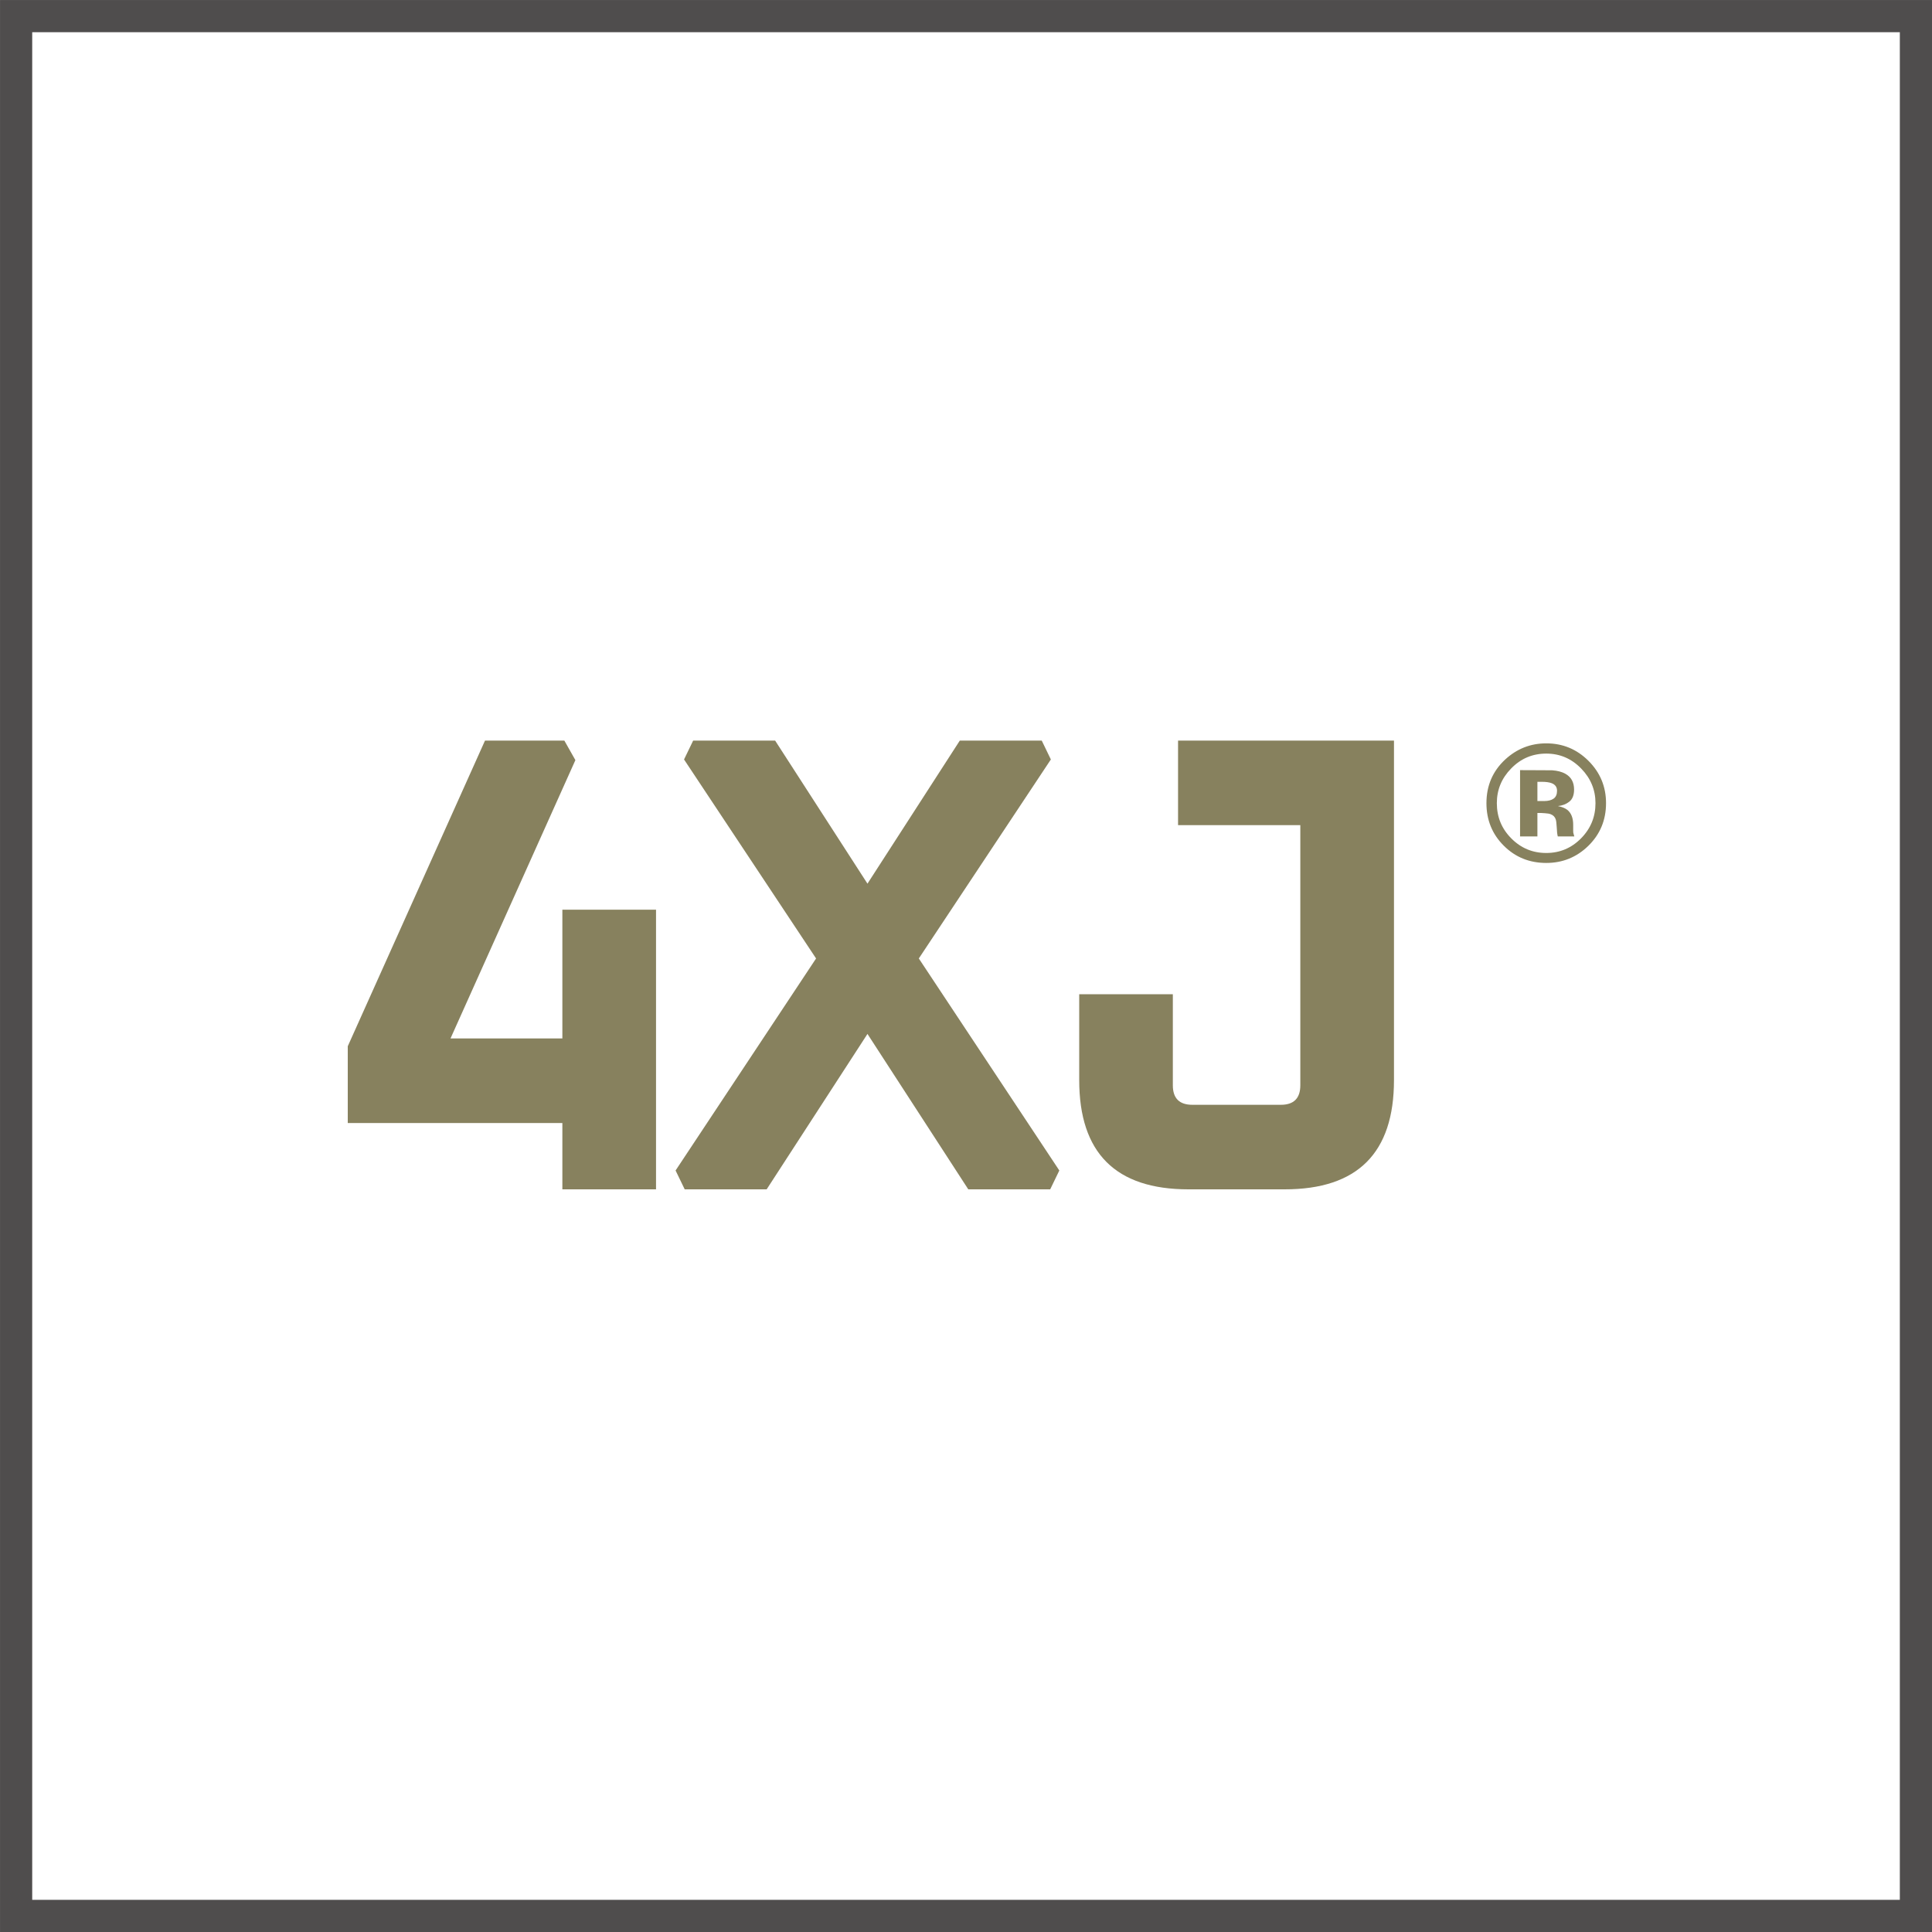 <svg xmlns="http://www.w3.org/2000/svg" fill="none" viewBox="0 0 50 50" height="50" width="50">
<rect stroke-width="0.833" stroke="#4F4D4D" height="49.167" width="49.167" y="0.417" x="0.417"></rect>
<path fill="#87815E" d="M27.93 27.953V25.731H30.353V28.087C30.353 28.424 30.522 28.592 30.858 28.592H33.148C33.484 28.592 33.652 28.424 33.652 28.087V21.355H30.488V19.166H36.076V27.953C36.076 29.838 35.134 30.78 33.248 30.78H30.757C28.872 30.78 27.93 29.838 27.93 27.953Z"></path>
<path fill="#87815E" d="M41.111 19.692C41.413 19.994 41.564 20.359 41.564 20.786C41.564 21.225 41.41 21.595 41.1 21.896C40.799 22.187 40.438 22.333 40.017 22.333C39.581 22.333 39.215 22.184 38.917 21.886C38.618 21.588 38.469 21.221 38.469 20.786C38.469 20.334 38.63 19.958 38.952 19.658C39.255 19.378 39.609 19.238 40.017 19.238C40.444 19.238 40.808 19.389 41.111 19.692ZM40.017 19.503C39.661 19.503 39.358 19.631 39.108 19.889C38.861 20.141 38.738 20.44 38.738 20.786C38.738 21.144 38.863 21.448 39.114 21.699C39.363 21.95 39.664 22.075 40.017 22.075C40.368 22.075 40.668 21.949 40.917 21.697C41.167 21.444 41.291 21.14 41.291 20.786C41.291 20.441 41.167 20.142 40.92 19.889C40.669 19.631 40.368 19.503 40.017 19.503ZM39.788 21.04V21.646H39.339V19.931C39.445 19.931 39.604 19.932 39.815 19.933C40.028 19.933 40.146 19.934 40.17 19.935C40.306 19.945 40.419 19.974 40.508 20.023C40.661 20.107 40.737 20.244 40.737 20.433C40.737 20.577 40.696 20.681 40.615 20.746C40.535 20.81 40.437 20.849 40.319 20.861C40.427 20.884 40.508 20.916 40.563 20.96C40.663 21.041 40.714 21.169 40.714 21.344V21.497C40.714 21.514 40.715 21.531 40.716 21.548C40.719 21.565 40.723 21.581 40.729 21.598L40.743 21.646H40.315C40.301 21.592 40.292 21.513 40.288 21.409C40.283 21.306 40.274 21.236 40.26 21.199C40.238 21.139 40.196 21.097 40.134 21.073C40.101 21.059 40.05 21.05 39.981 21.046L39.882 21.04H39.788ZM39.962 20.731C40.067 20.731 40.149 20.71 40.208 20.668C40.267 20.626 40.296 20.558 40.296 20.464C40.296 20.371 40.25 20.305 40.157 20.269C40.096 20.245 40.009 20.233 39.897 20.233H39.788V20.731H39.962Z"></path>
<path fill="#87815E" d="M17.484 30.292L21.12 24.805L17.703 19.655L17.939 19.166H20.06L22.45 22.869L24.84 19.166H26.96L27.196 19.655L23.779 24.805L27.415 30.292L27.179 30.78H25.059L22.45 26.758L19.841 30.78H17.72L17.484 30.292Z"></path>
<path fill="#87815E" d="M9 29.064V27.077L12.552 19.166H14.605L14.891 19.672L11.659 26.875H14.554V23.543H16.978V30.78H14.554V29.064H9Z"></path>
</svg>

